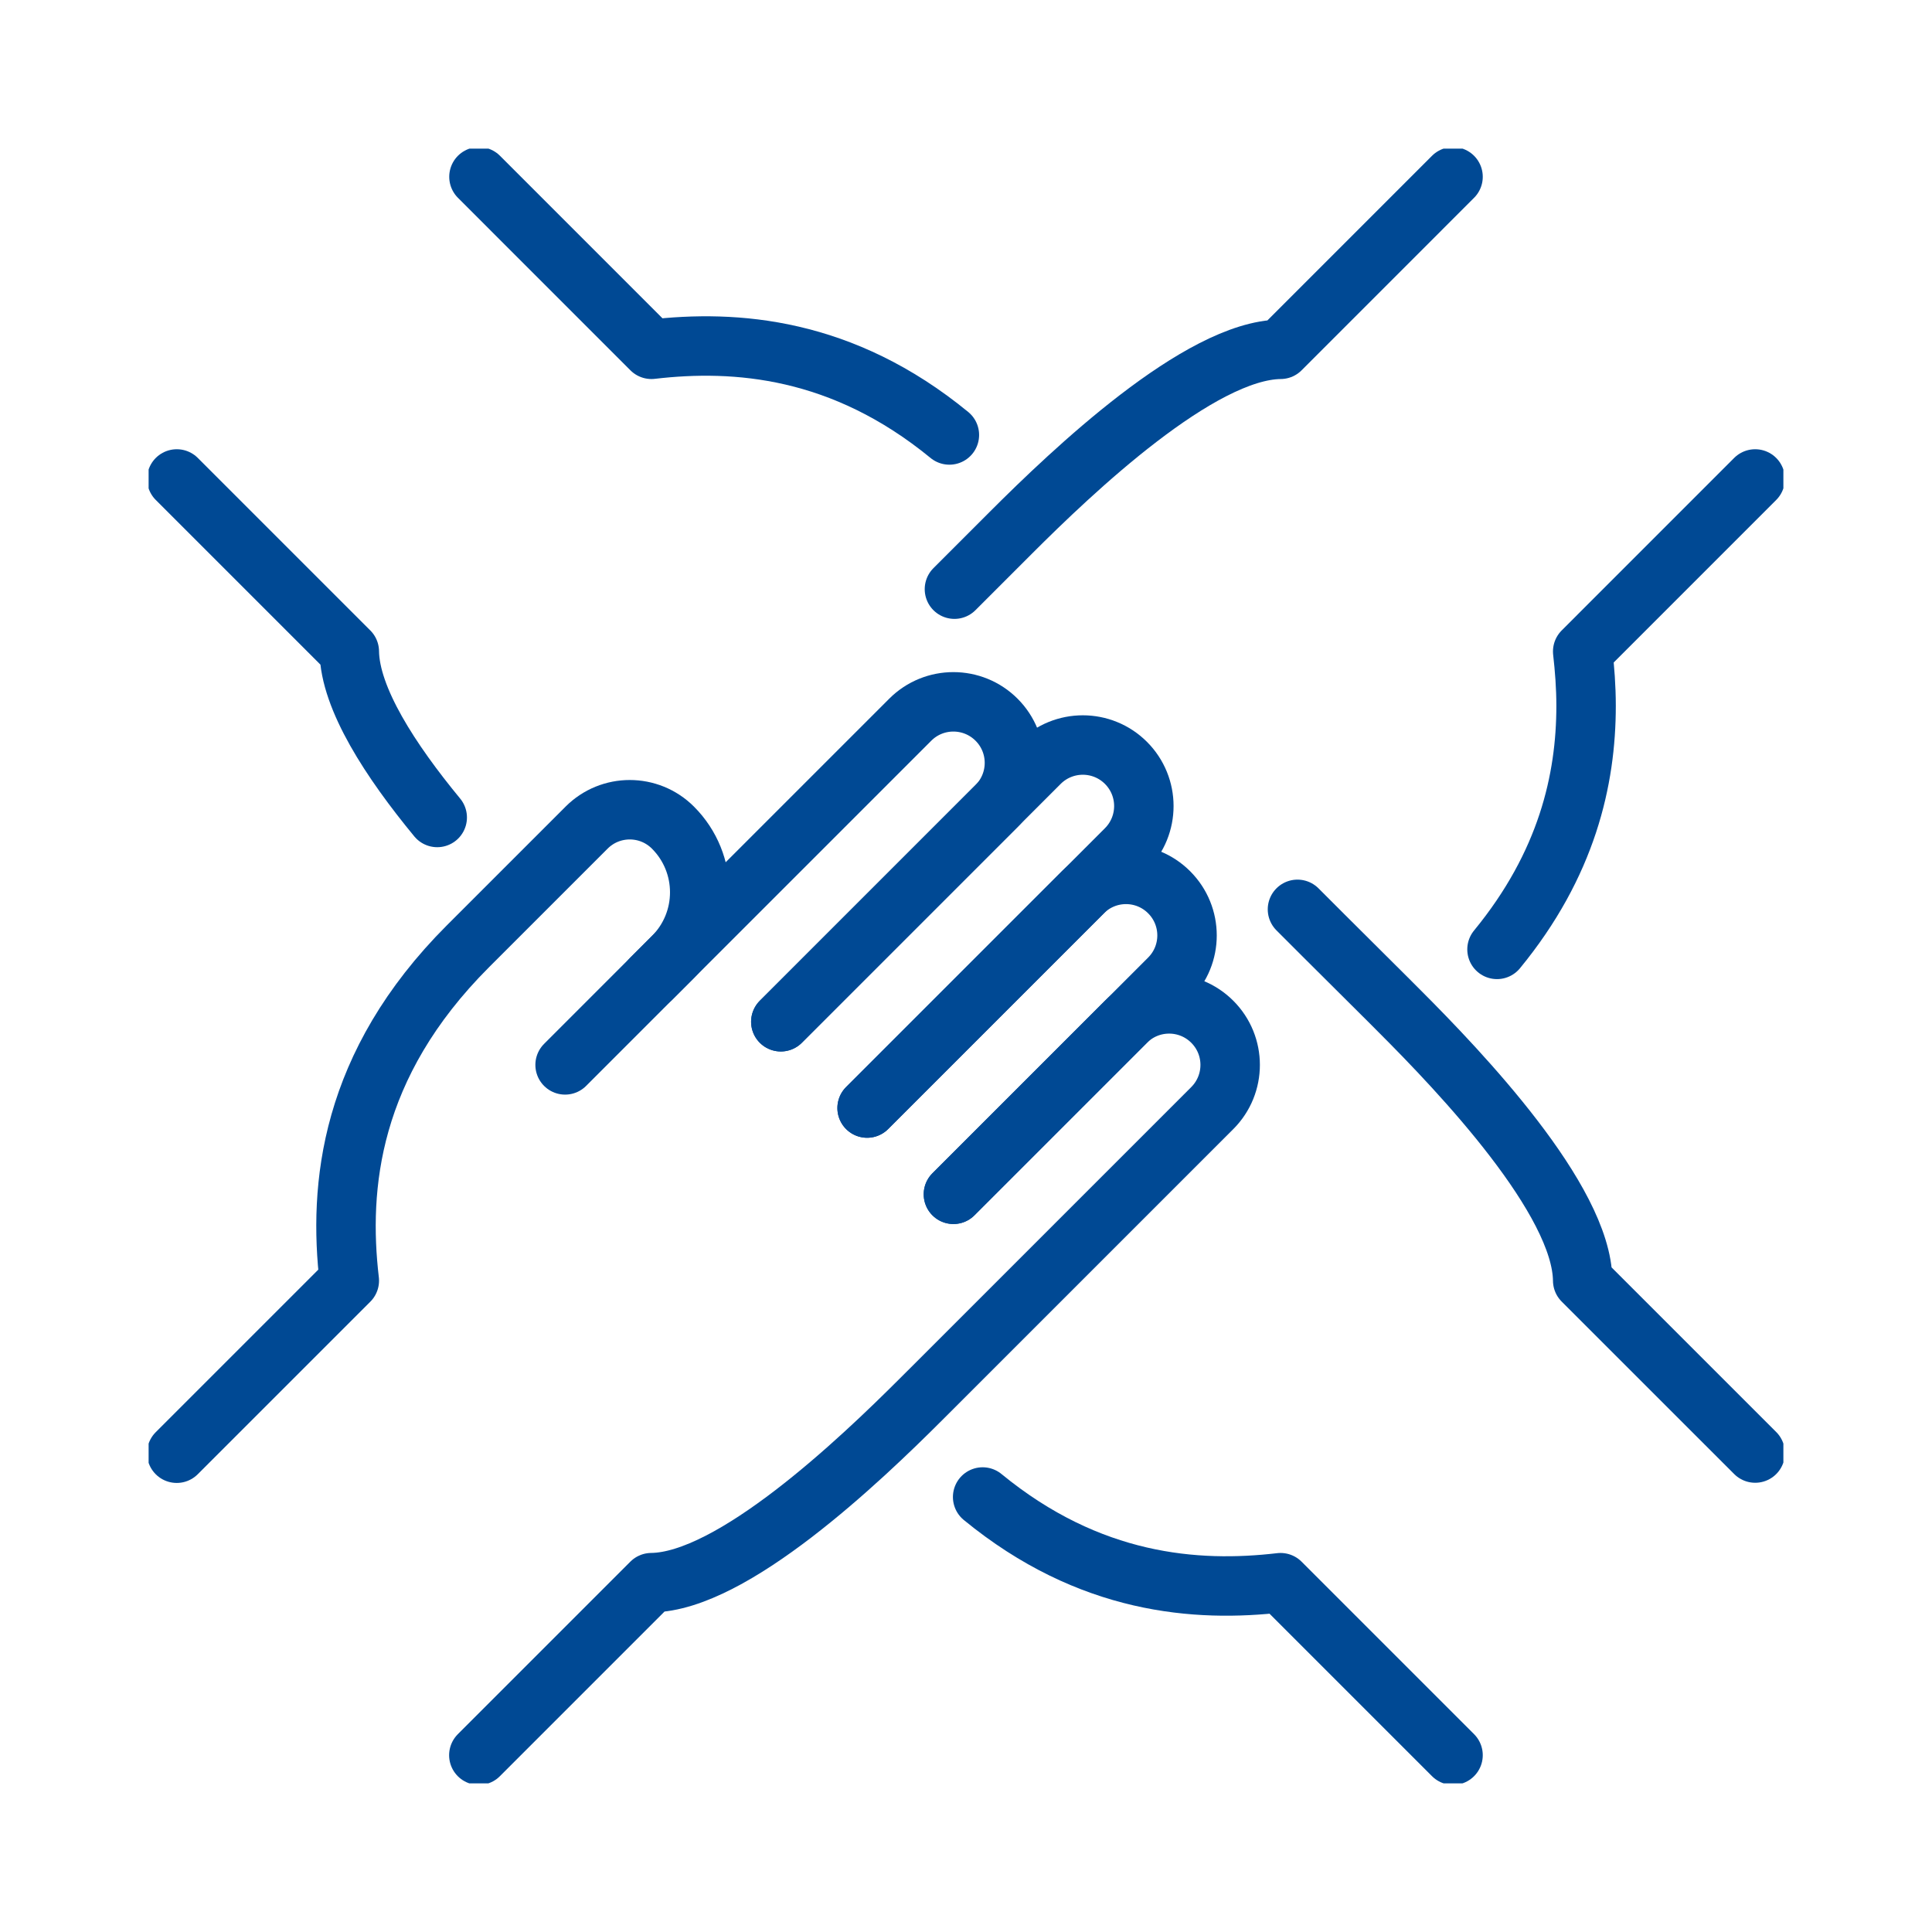 <svg width="65" height="65" viewBox="0 0 65 65" fill="none" xmlns="http://www.w3.org/2000/svg">
<g clip-path="url(#clip0_9254_14477)">
<path d="M5.948 16.114L11.752 21.918C11.771 23.501 13.146 25.607 14.71 27.503" stroke="#004994" stroke-width="2" stroke-linecap="round" stroke-linejoin="round"/>
<path d="M16.114 5.948L21.917 11.752C24.753 11.42 28.346 11.685 31.941 14.634" stroke="#004994" stroke-width="2" stroke-linecap="round" stroke-linejoin="round"/>
<path d="M32.111 19.822L33.648 18.285L34.008 17.925C36.085 15.848 40.361 11.78 43.083 11.752L48.886 5.948" stroke="#004994" stroke-width="2" stroke-linecap="round" stroke-linejoin="round"/>
<path d="M50.365 31.941C52.717 29.077 53.362 26.232 53.362 23.748C53.362 23.113 53.314 22.496 53.248 21.918L59.051 16.114" stroke="#004994" stroke-width="2" stroke-linecap="round" stroke-linejoin="round"/>
<path d="M43.652 30.594L44.534 31.476L46.715 33.647L47.075 34.008C49.152 36.084 53.22 40.361 53.248 43.083L59.052 48.886" stroke="#004994" stroke-width="2" stroke-linecap="round" stroke-linejoin="round"/>
<path d="M33.06 50.365C36.654 53.314 40.248 53.58 43.083 53.248L48.886 59.051" stroke="#004994" stroke-width="2" stroke-linecap="round" stroke-linejoin="round"/>
<path d="M29.173 37.278L36.431 30.02C37.234 29.217 38.533 29.217 39.335 30.02C40.137 30.822 40.137 32.121 39.335 32.923L32.077 40.181" stroke="#004994" stroke-width="2" stroke-linecap="round" stroke-linejoin="round"/>
<path d="M26.27 34.376L34.978 25.667C35.781 24.865 37.08 24.865 37.882 25.667C38.684 26.469 38.684 27.768 37.882 28.571L29.173 37.28" stroke="#004994" stroke-width="2" stroke-linecap="round" stroke-linejoin="round"/>
<path d="M21.915 32.923L30.624 24.214C31.426 23.412 32.725 23.412 33.528 24.214C34.33 25.016 34.33 26.315 33.528 27.118L26.27 34.376" stroke="#004994" stroke-width="2" stroke-linecap="round" stroke-linejoin="round"/>
<path d="M32.077 40.181L37.882 34.376C38.684 33.574 39.984 33.574 40.786 34.376C41.588 35.178 41.588 36.477 40.786 37.28L33.528 44.538L31.351 46.715L30.988 47.077C28.913 49.152 24.637 53.218 21.915 53.247L16.11 59.052" stroke="#004994" stroke-width="2" stroke-linecap="round" stroke-linejoin="round"/>
<path d="M19.012 35.827L22.64 32.198C23.842 30.996 23.842 29.046 22.64 27.844C21.837 27.042 20.538 27.042 19.736 27.844L16.108 31.472L17.559 30.021L15.744 31.836C11.752 35.828 11.382 39.925 11.752 43.087L5.946 48.892" stroke="#004994" stroke-width="2" stroke-linecap="round" stroke-linejoin="round"/>
</g>
<defs>
<clipPath id="clip0_9254_14477">
<rect width="55" height="55" fill="white" transform="translate(5 5)"/>
</clipPath>
</defs>
</svg>
